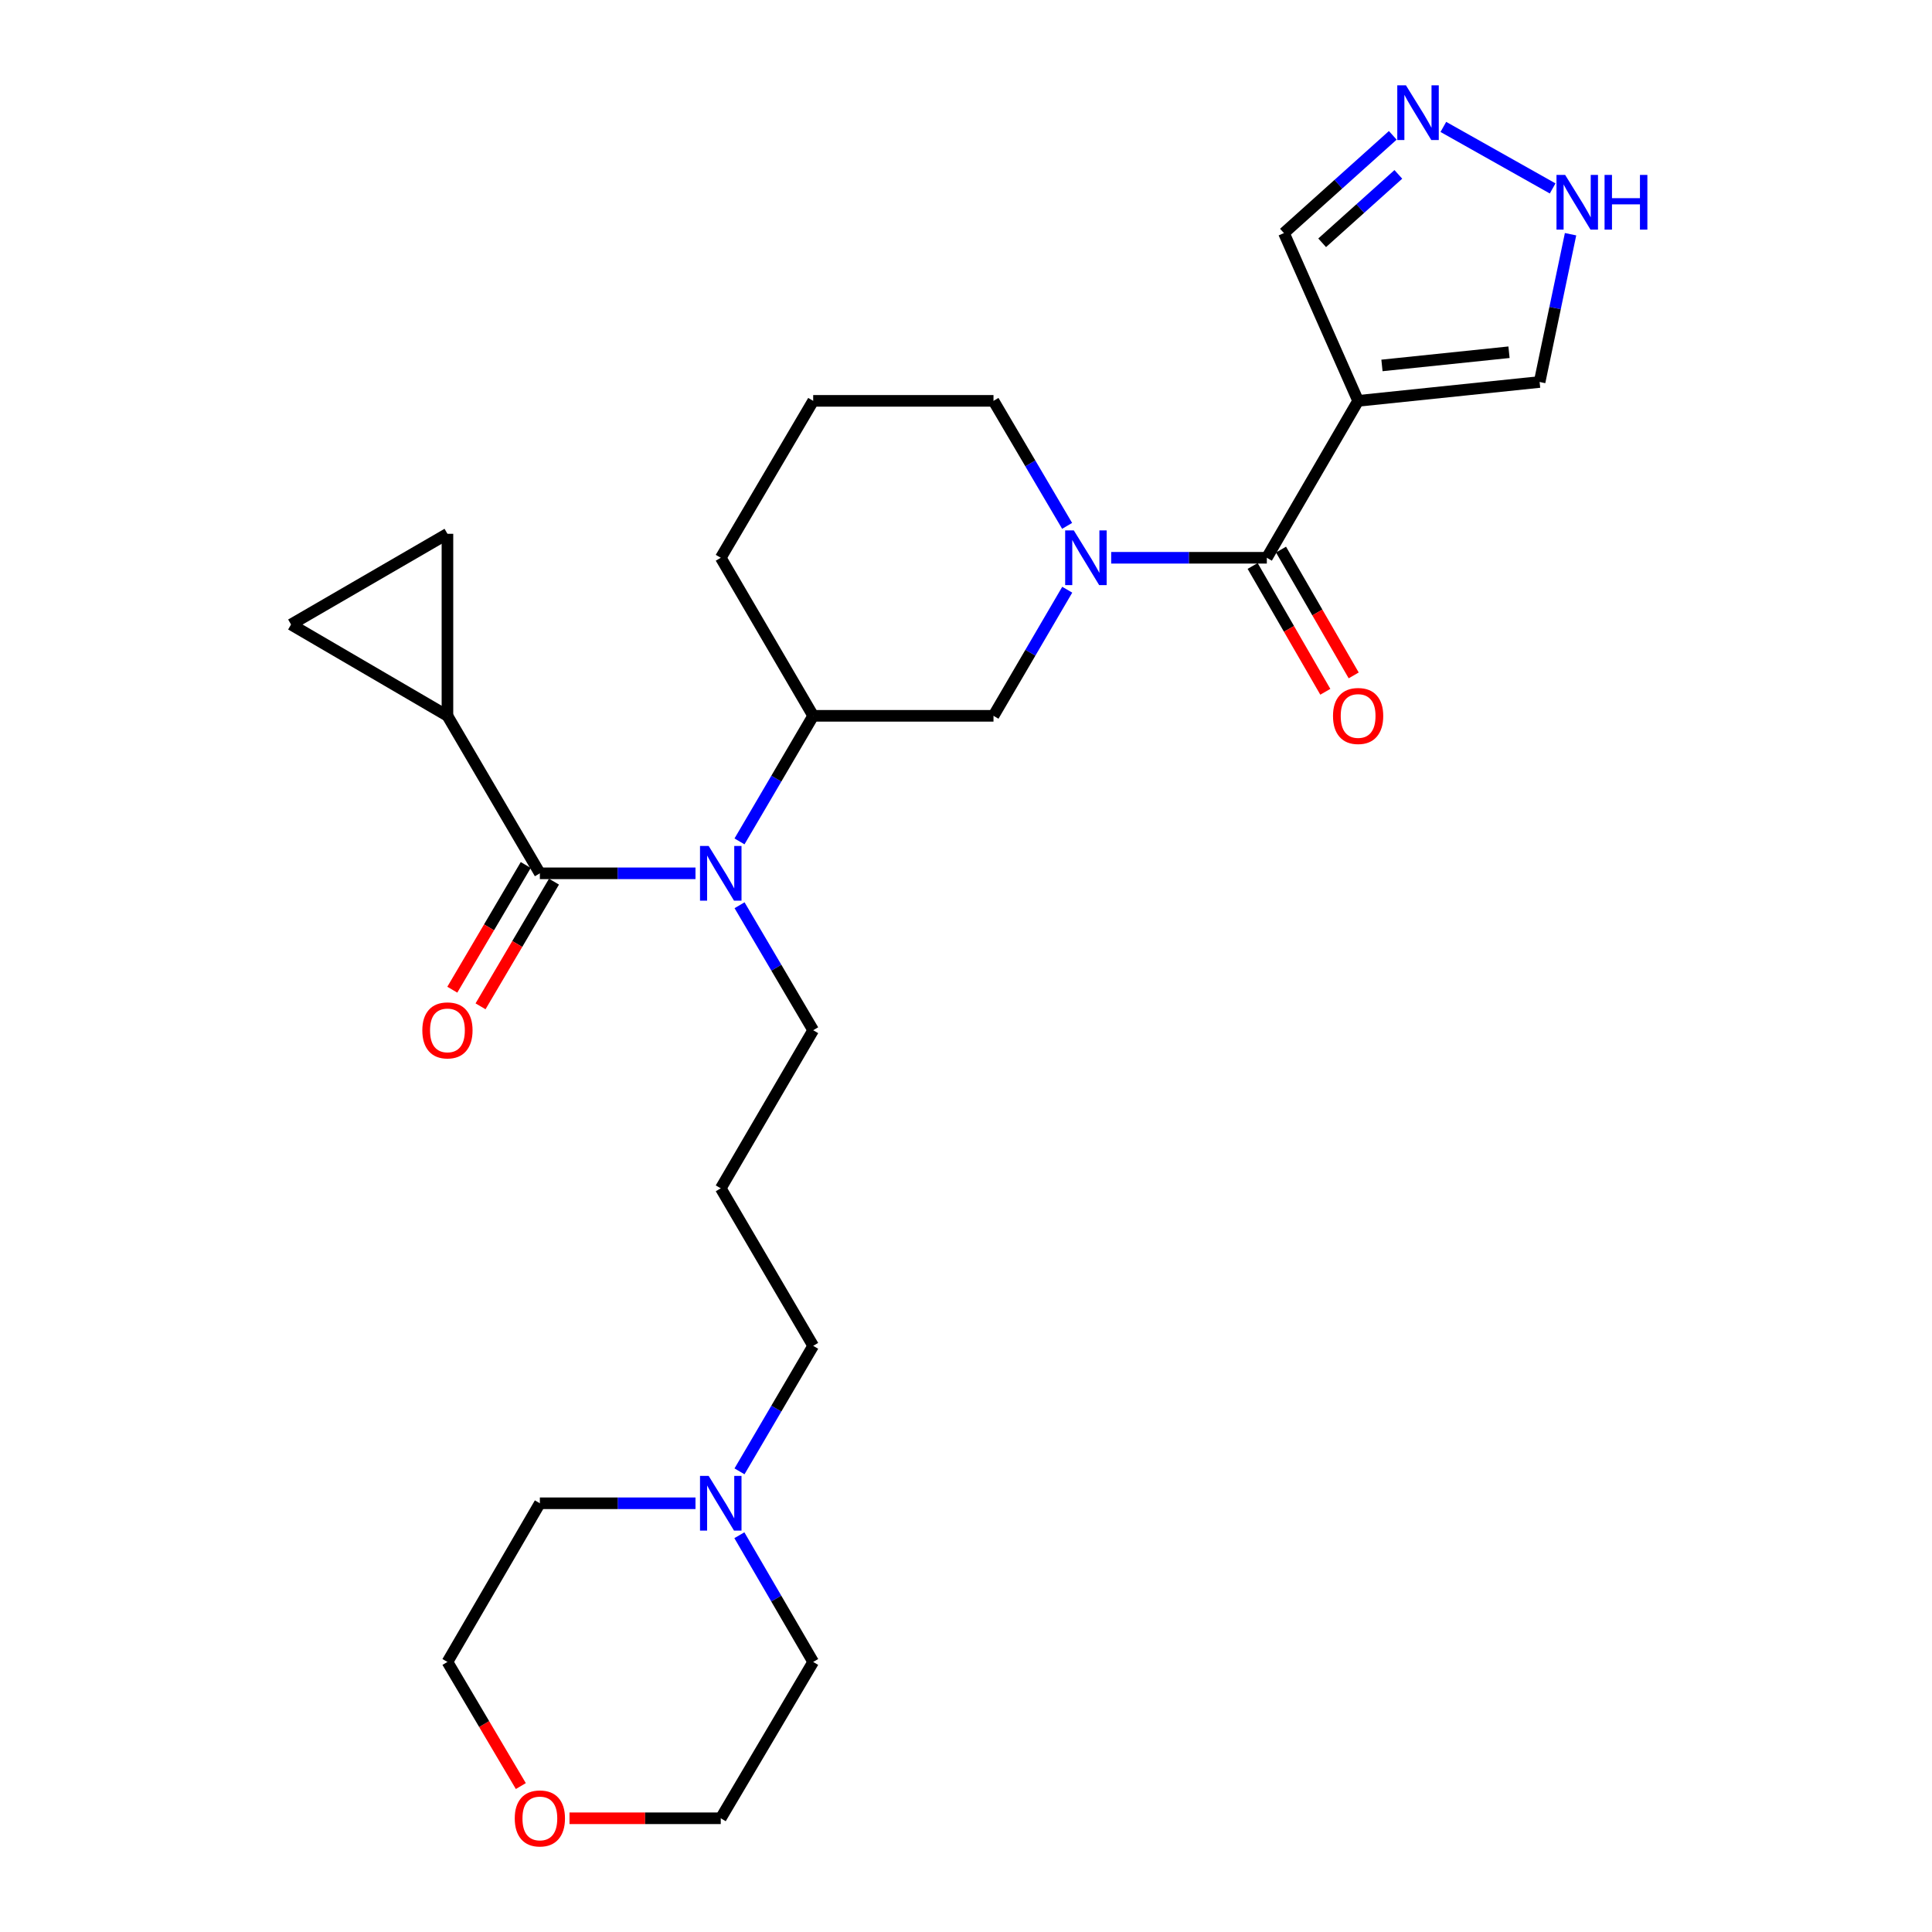<?xml version='1.0' encoding='iso-8859-1'?>
<svg version='1.1' baseProfile='full'
              xmlns='http://www.w3.org/2000/svg'
                      xmlns:rdkit='http://www.rdkit.org/xml'
                      xmlns:xlink='http://www.w3.org/1999/xlink'
                  xml:space='preserve'
width='1000px' height='1000px' viewBox='0 0 1000 1000'>
<!-- END OF HEADER -->
<rect style='opacity:1.0;fill:#FFFFFF;stroke:none' width='1000' height='1000' x='0' y='0'> </rect>
<path class='bond-0' d='M 575.149,288.704 L 615.428,288.704' style='fill:none;fill-rule:evenodd;stroke:#0000FF;stroke-width:6px;stroke-linecap:butt;stroke-linejoin:miter;stroke-opacity:1' />
<path class='bond-0' d='M 615.428,288.704 L 655.708,288.704' style='fill:none;fill-rule:evenodd;stroke:#000000;stroke-width:6px;stroke-linecap:butt;stroke-linejoin:miter;stroke-opacity:1' />
<path class='bond-6' d='M 552.402,305.233 L 533.316,337.871' style='fill:none;fill-rule:evenodd;stroke:#0000FF;stroke-width:6px;stroke-linecap:butt;stroke-linejoin:miter;stroke-opacity:1' />
<path class='bond-6' d='M 533.316,337.871 L 514.23,370.509' style='fill:none;fill-rule:evenodd;stroke:#000000;stroke-width:6px;stroke-linecap:butt;stroke-linejoin:miter;stroke-opacity:1' />
<path class='bond-18' d='M 552.34,272.187 L 533.285,239.835' style='fill:none;fill-rule:evenodd;stroke:#0000FF;stroke-width:6px;stroke-linecap:butt;stroke-linejoin:miter;stroke-opacity:1' />
<path class='bond-18' d='M 533.285,239.835 L 514.23,207.483' style='fill:none;fill-rule:evenodd;stroke:#000000;stroke-width:6px;stroke-linecap:butt;stroke-linejoin:miter;stroke-opacity:1' />
<path class='bond-2' d='M 655.708,288.704 L 702.961,207.483' style='fill:none;fill-rule:evenodd;stroke:#000000;stroke-width:6px;stroke-linecap:butt;stroke-linejoin:miter;stroke-opacity:1' />
<path class='bond-15' d='M 648.364,292.945 L 667.173,325.507' style='fill:none;fill-rule:evenodd;stroke:#000000;stroke-width:6px;stroke-linecap:butt;stroke-linejoin:miter;stroke-opacity:1' />
<path class='bond-15' d='M 667.173,325.507 L 685.982,358.069' style='fill:none;fill-rule:evenodd;stroke:#FF0000;stroke-width:6px;stroke-linecap:butt;stroke-linejoin:miter;stroke-opacity:1' />
<path class='bond-15' d='M 663.051,284.462 L 681.859,317.024' style='fill:none;fill-rule:evenodd;stroke:#000000;stroke-width:6px;stroke-linecap:butt;stroke-linejoin:miter;stroke-opacity:1' />
<path class='bond-15' d='M 681.859,317.024 L 700.668,349.585' style='fill:none;fill-rule:evenodd;stroke:#FF0000;stroke-width:6px;stroke-linecap:butt;stroke-linejoin:miter;stroke-opacity:1' />
<path class='bond-1' d='M 279.434,452.031 L 319.709,452.031' style='fill:none;fill-rule:evenodd;stroke:#000000;stroke-width:6px;stroke-linecap:butt;stroke-linejoin:miter;stroke-opacity:1' />
<path class='bond-1' d='M 319.709,452.031 L 359.983,452.031' style='fill:none;fill-rule:evenodd;stroke:#0000FF;stroke-width:6px;stroke-linecap:butt;stroke-linejoin:miter;stroke-opacity:1' />
<path class='bond-4' d='M 279.434,452.031 L 231.596,370.509' style='fill:none;fill-rule:evenodd;stroke:#000000;stroke-width:6px;stroke-linecap:butt;stroke-linejoin:miter;stroke-opacity:1' />
<path class='bond-14' d='M 272.127,447.727 L 253.12,479.995' style='fill:none;fill-rule:evenodd;stroke:#000000;stroke-width:6px;stroke-linecap:butt;stroke-linejoin:miter;stroke-opacity:1' />
<path class='bond-14' d='M 253.12,479.995 L 234.113,512.263' style='fill:none;fill-rule:evenodd;stroke:#FF0000;stroke-width:6px;stroke-linecap:butt;stroke-linejoin:miter;stroke-opacity:1' />
<path class='bond-14' d='M 286.741,456.335 L 267.733,488.603' style='fill:none;fill-rule:evenodd;stroke:#000000;stroke-width:6px;stroke-linecap:butt;stroke-linejoin:miter;stroke-opacity:1' />
<path class='bond-14' d='M 267.733,488.603 L 248.726,520.871' style='fill:none;fill-rule:evenodd;stroke:#FF0000;stroke-width:6px;stroke-linecap:butt;stroke-linejoin:miter;stroke-opacity:1' />
<path class='bond-11' d='M 702.961,207.483 L 796.902,197.721' style='fill:none;fill-rule:evenodd;stroke:#000000;stroke-width:6px;stroke-linecap:butt;stroke-linejoin:miter;stroke-opacity:1' />
<path class='bond-11' d='M 715.299,189.149 L 781.058,182.316' style='fill:none;fill-rule:evenodd;stroke:#000000;stroke-width:6px;stroke-linecap:butt;stroke-linejoin:miter;stroke-opacity:1' />
<path class='bond-13' d='M 702.961,207.483 L 664.565,120.637' style='fill:none;fill-rule:evenodd;stroke:#000000;stroke-width:6px;stroke-linecap:butt;stroke-linejoin:miter;stroke-opacity:1' />
<path class='bond-3' d='M 382.76,435.508 L 401.831,403.009' style='fill:none;fill-rule:evenodd;stroke:#0000FF;stroke-width:6px;stroke-linecap:butt;stroke-linejoin:miter;stroke-opacity:1' />
<path class='bond-3' d='M 401.831,403.009 L 420.902,370.509' style='fill:none;fill-rule:evenodd;stroke:#000000;stroke-width:6px;stroke-linecap:butt;stroke-linejoin:miter;stroke-opacity:1' />
<path class='bond-19' d='M 382.793,468.548 L 401.847,500.895' style='fill:none;fill-rule:evenodd;stroke:#0000FF;stroke-width:6px;stroke-linecap:butt;stroke-linejoin:miter;stroke-opacity:1' />
<path class='bond-19' d='M 401.847,500.895 L 420.902,533.243' style='fill:none;fill-rule:evenodd;stroke:#000000;stroke-width:6px;stroke-linecap:butt;stroke-linejoin:miter;stroke-opacity:1' />
<path class='bond-8' d='M 231.596,370.509 L 150.649,323.246' style='fill:none;fill-rule:evenodd;stroke:#000000;stroke-width:6px;stroke-linecap:butt;stroke-linejoin:miter;stroke-opacity:1' />
<path class='bond-9' d='M 231.596,370.509 L 231.596,276.294' style='fill:none;fill-rule:evenodd;stroke:#000000;stroke-width:6px;stroke-linecap:butt;stroke-linejoin:miter;stroke-opacity:1' />
<path class='bond-5' d='M 720.898,70.054 L 692.731,95.345' style='fill:none;fill-rule:evenodd;stroke:#0000FF;stroke-width:6px;stroke-linecap:butt;stroke-linejoin:miter;stroke-opacity:1' />
<path class='bond-5' d='M 692.731,95.345 L 664.565,120.637' style='fill:none;fill-rule:evenodd;stroke:#000000;stroke-width:6px;stroke-linecap:butt;stroke-linejoin:miter;stroke-opacity:1' />
<path class='bond-5' d='M 723.779,90.261 L 704.063,107.965' style='fill:none;fill-rule:evenodd;stroke:#0000FF;stroke-width:6px;stroke-linecap:butt;stroke-linejoin:miter;stroke-opacity:1' />
<path class='bond-5' d='M 704.063,107.965 L 684.346,125.669' style='fill:none;fill-rule:evenodd;stroke:#000000;stroke-width:6px;stroke-linecap:butt;stroke-linejoin:miter;stroke-opacity:1' />
<path class='bond-28' d='M 747.074,65.691 L 803.65,97.531' style='fill:none;fill-rule:evenodd;stroke:#0000FF;stroke-width:6px;stroke-linecap:butt;stroke-linejoin:miter;stroke-opacity:1' />
<path class='bond-7' d='M 514.23,370.509 L 420.902,370.509' style='fill:none;fill-rule:evenodd;stroke:#000000;stroke-width:6px;stroke-linecap:butt;stroke-linejoin:miter;stroke-opacity:1' />
<path class='bond-27' d='M 420.902,370.509 L 373.064,288.704' style='fill:none;fill-rule:evenodd;stroke:#000000;stroke-width:6px;stroke-linecap:butt;stroke-linejoin:miter;stroke-opacity:1' />
<path class='bond-29' d='M 150.649,323.246 L 231.596,276.294' style='fill:none;fill-rule:evenodd;stroke:#000000;stroke-width:6px;stroke-linecap:butt;stroke-linejoin:miter;stroke-opacity:1' />
<path class='bond-10' d='M 812.916,121.23 L 804.909,159.475' style='fill:none;fill-rule:evenodd;stroke:#0000FF;stroke-width:6px;stroke-linecap:butt;stroke-linejoin:miter;stroke-opacity:1' />
<path class='bond-10' d='M 804.909,159.475 L 796.902,197.721' style='fill:none;fill-rule:evenodd;stroke:#000000;stroke-width:6px;stroke-linecap:butt;stroke-linejoin:miter;stroke-opacity:1' />
<path class='bond-12' d='M 382.763,761.571 L 401.832,729.085' style='fill:none;fill-rule:evenodd;stroke:#0000FF;stroke-width:6px;stroke-linecap:butt;stroke-linejoin:miter;stroke-opacity:1' />
<path class='bond-12' d='M 401.832,729.085 L 420.902,696.599' style='fill:none;fill-rule:evenodd;stroke:#000000;stroke-width:6px;stroke-linecap:butt;stroke-linejoin:miter;stroke-opacity:1' />
<path class='bond-22' d='M 382.696,794.629 L 401.799,827.424' style='fill:none;fill-rule:evenodd;stroke:#0000FF;stroke-width:6px;stroke-linecap:butt;stroke-linejoin:miter;stroke-opacity:1' />
<path class='bond-22' d='M 401.799,827.424 L 420.902,860.219' style='fill:none;fill-rule:evenodd;stroke:#000000;stroke-width:6px;stroke-linecap:butt;stroke-linejoin:miter;stroke-opacity:1' />
<path class='bond-23' d='M 359.983,778.093 L 319.709,778.093' style='fill:none;fill-rule:evenodd;stroke:#0000FF;stroke-width:6px;stroke-linecap:butt;stroke-linejoin:miter;stroke-opacity:1' />
<path class='bond-23' d='M 319.709,778.093 L 279.434,778.093' style='fill:none;fill-rule:evenodd;stroke:#000000;stroke-width:6px;stroke-linecap:butt;stroke-linejoin:miter;stroke-opacity:1' />
<path class='bond-16' d='M 269.579,924.468 L 250.588,892.343' style='fill:none;fill-rule:evenodd;stroke:#FF0000;stroke-width:6px;stroke-linecap:butt;stroke-linejoin:miter;stroke-opacity:1' />
<path class='bond-16' d='M 250.588,892.343 L 231.596,860.219' style='fill:none;fill-rule:evenodd;stroke:#000000;stroke-width:6px;stroke-linecap:butt;stroke-linejoin:miter;stroke-opacity:1' />
<path class='bond-30' d='M 294.775,941.138 L 333.919,941.138' style='fill:none;fill-rule:evenodd;stroke:#FF0000;stroke-width:6px;stroke-linecap:butt;stroke-linejoin:miter;stroke-opacity:1' />
<path class='bond-30' d='M 333.919,941.138 L 373.064,941.138' style='fill:none;fill-rule:evenodd;stroke:#000000;stroke-width:6px;stroke-linecap:butt;stroke-linejoin:miter;stroke-opacity:1' />
<path class='bond-17' d='M 373.064,615.076 L 420.902,533.243' style='fill:none;fill-rule:evenodd;stroke:#000000;stroke-width:6px;stroke-linecap:butt;stroke-linejoin:miter;stroke-opacity:1' />
<path class='bond-20' d='M 373.064,615.076 L 420.902,696.599' style='fill:none;fill-rule:evenodd;stroke:#000000;stroke-width:6px;stroke-linecap:butt;stroke-linejoin:miter;stroke-opacity:1' />
<path class='bond-24' d='M 514.23,207.483 L 420.902,207.483' style='fill:none;fill-rule:evenodd;stroke:#000000;stroke-width:6px;stroke-linecap:butt;stroke-linejoin:miter;stroke-opacity:1' />
<path class='bond-21' d='M 373.064,288.704 L 420.902,207.483' style='fill:none;fill-rule:evenodd;stroke:#000000;stroke-width:6px;stroke-linecap:butt;stroke-linejoin:miter;stroke-opacity:1' />
<path class='bond-26' d='M 420.902,860.219 L 373.064,941.138' style='fill:none;fill-rule:evenodd;stroke:#000000;stroke-width:6px;stroke-linecap:butt;stroke-linejoin:miter;stroke-opacity:1' />
<path class='bond-25' d='M 279.434,778.093 L 231.596,860.219' style='fill:none;fill-rule:evenodd;stroke:#000000;stroke-width:6px;stroke-linecap:butt;stroke-linejoin:miter;stroke-opacity:1' />
<path  class='atom-0' d='M 555.808 274.544
L 565.088 289.544
Q 566.008 291.024, 567.488 293.704
Q 568.968 296.384, 569.048 296.544
L 569.048 274.544
L 572.808 274.544
L 572.808 302.864
L 568.928 302.864
L 558.968 286.464
Q 557.808 284.544, 556.568 282.344
Q 555.368 280.144, 555.008 279.464
L 555.008 302.864
L 551.328 302.864
L 551.328 274.544
L 555.808 274.544
' fill='#0000FF'/>
<path  class='atom-4' d='M 366.804 437.871
L 376.084 452.871
Q 377.004 454.351, 378.484 457.031
Q 379.964 459.711, 380.044 459.871
L 380.044 437.871
L 383.804 437.871
L 383.804 466.191
L 379.924 466.191
L 369.964 449.791
Q 368.804 447.871, 367.564 445.671
Q 366.364 443.471, 366.004 442.791
L 366.004 466.191
L 362.324 466.191
L 362.324 437.871
L 366.804 437.871
' fill='#0000FF'/>
<path  class='atom-6' d='M 727.71 44.157
L 736.99 59.157
Q 737.91 60.637, 739.39 63.317
Q 740.87 65.997, 740.95 66.157
L 740.95 44.157
L 744.71 44.157
L 744.71 72.477
L 740.83 72.477
L 730.87 56.077
Q 729.71 54.157, 728.47 51.957
Q 727.27 49.757, 726.91 49.077
L 726.91 72.477
L 723.23 72.477
L 723.23 44.157
L 727.71 44.157
' fill='#0000FF'/>
<path  class='atom-11' d='M 810.118 90.534
L 819.398 105.534
Q 820.318 107.014, 821.798 109.694
Q 823.278 112.374, 823.358 112.534
L 823.358 90.534
L 827.118 90.534
L 827.118 118.854
L 823.238 118.854
L 813.278 102.454
Q 812.118 100.534, 810.878 98.334
Q 809.678 96.134, 809.318 95.454
L 809.318 118.854
L 805.638 118.854
L 805.638 90.534
L 810.118 90.534
' fill='#0000FF'/>
<path  class='atom-11' d='M 830.518 90.534
L 834.358 90.534
L 834.358 102.574
L 848.838 102.574
L 848.838 90.534
L 852.678 90.534
L 852.678 118.854
L 848.838 118.854
L 848.838 105.774
L 834.358 105.774
L 834.358 118.854
L 830.518 118.854
L 830.518 90.534
' fill='#0000FF'/>
<path  class='atom-13' d='M 366.804 763.933
L 376.084 778.933
Q 377.004 780.413, 378.484 783.093
Q 379.964 785.773, 380.044 785.933
L 380.044 763.933
L 383.804 763.933
L 383.804 792.253
L 379.924 792.253
L 369.964 775.853
Q 368.804 773.933, 367.564 771.733
Q 366.364 769.533, 366.004 768.853
L 366.004 792.253
L 362.324 792.253
L 362.324 763.933
L 366.804 763.933
' fill='#0000FF'/>
<path  class='atom-15' d='M 218.596 533.323
Q 218.596 526.523, 221.956 522.723
Q 225.316 518.923, 231.596 518.923
Q 237.876 518.923, 241.236 522.723
Q 244.596 526.523, 244.596 533.323
Q 244.596 540.203, 241.196 544.123
Q 237.796 548.003, 231.596 548.003
Q 225.356 548.003, 221.956 544.123
Q 218.596 540.243, 218.596 533.323
M 231.596 544.803
Q 235.916 544.803, 238.236 541.923
Q 240.596 539.003, 240.596 533.323
Q 240.596 527.763, 238.236 524.963
Q 235.916 522.123, 231.596 522.123
Q 227.276 522.123, 224.916 524.923
Q 222.596 527.723, 222.596 533.323
Q 222.596 539.043, 224.916 541.923
Q 227.276 544.803, 231.596 544.803
' fill='#FF0000'/>
<path  class='atom-16' d='M 689.961 370.589
Q 689.961 363.789, 693.321 359.989
Q 696.681 356.189, 702.961 356.189
Q 709.241 356.189, 712.601 359.989
Q 715.961 363.789, 715.961 370.589
Q 715.961 377.469, 712.561 381.389
Q 709.161 385.269, 702.961 385.269
Q 696.721 385.269, 693.321 381.389
Q 689.961 377.509, 689.961 370.589
M 702.961 382.069
Q 707.281 382.069, 709.601 379.189
Q 711.961 376.269, 711.961 370.589
Q 711.961 365.029, 709.601 362.229
Q 707.281 359.389, 702.961 359.389
Q 698.641 359.389, 696.281 362.189
Q 693.961 364.989, 693.961 370.589
Q 693.961 376.309, 696.281 379.189
Q 698.641 382.069, 702.961 382.069
' fill='#FF0000'/>
<path  class='atom-17' d='M 266.434 941.218
Q 266.434 934.418, 269.794 930.618
Q 273.154 926.818, 279.434 926.818
Q 285.714 926.818, 289.074 930.618
Q 292.434 934.418, 292.434 941.218
Q 292.434 948.098, 289.034 952.018
Q 285.634 955.898, 279.434 955.898
Q 273.194 955.898, 269.794 952.018
Q 266.434 948.138, 266.434 941.218
M 279.434 952.698
Q 283.754 952.698, 286.074 949.818
Q 288.434 946.898, 288.434 941.218
Q 288.434 935.658, 286.074 932.858
Q 283.754 930.018, 279.434 930.018
Q 275.114 930.018, 272.754 932.818
Q 270.434 935.618, 270.434 941.218
Q 270.434 946.938, 272.754 949.818
Q 275.114 952.698, 279.434 952.698
' fill='#FF0000'/>
</svg>
